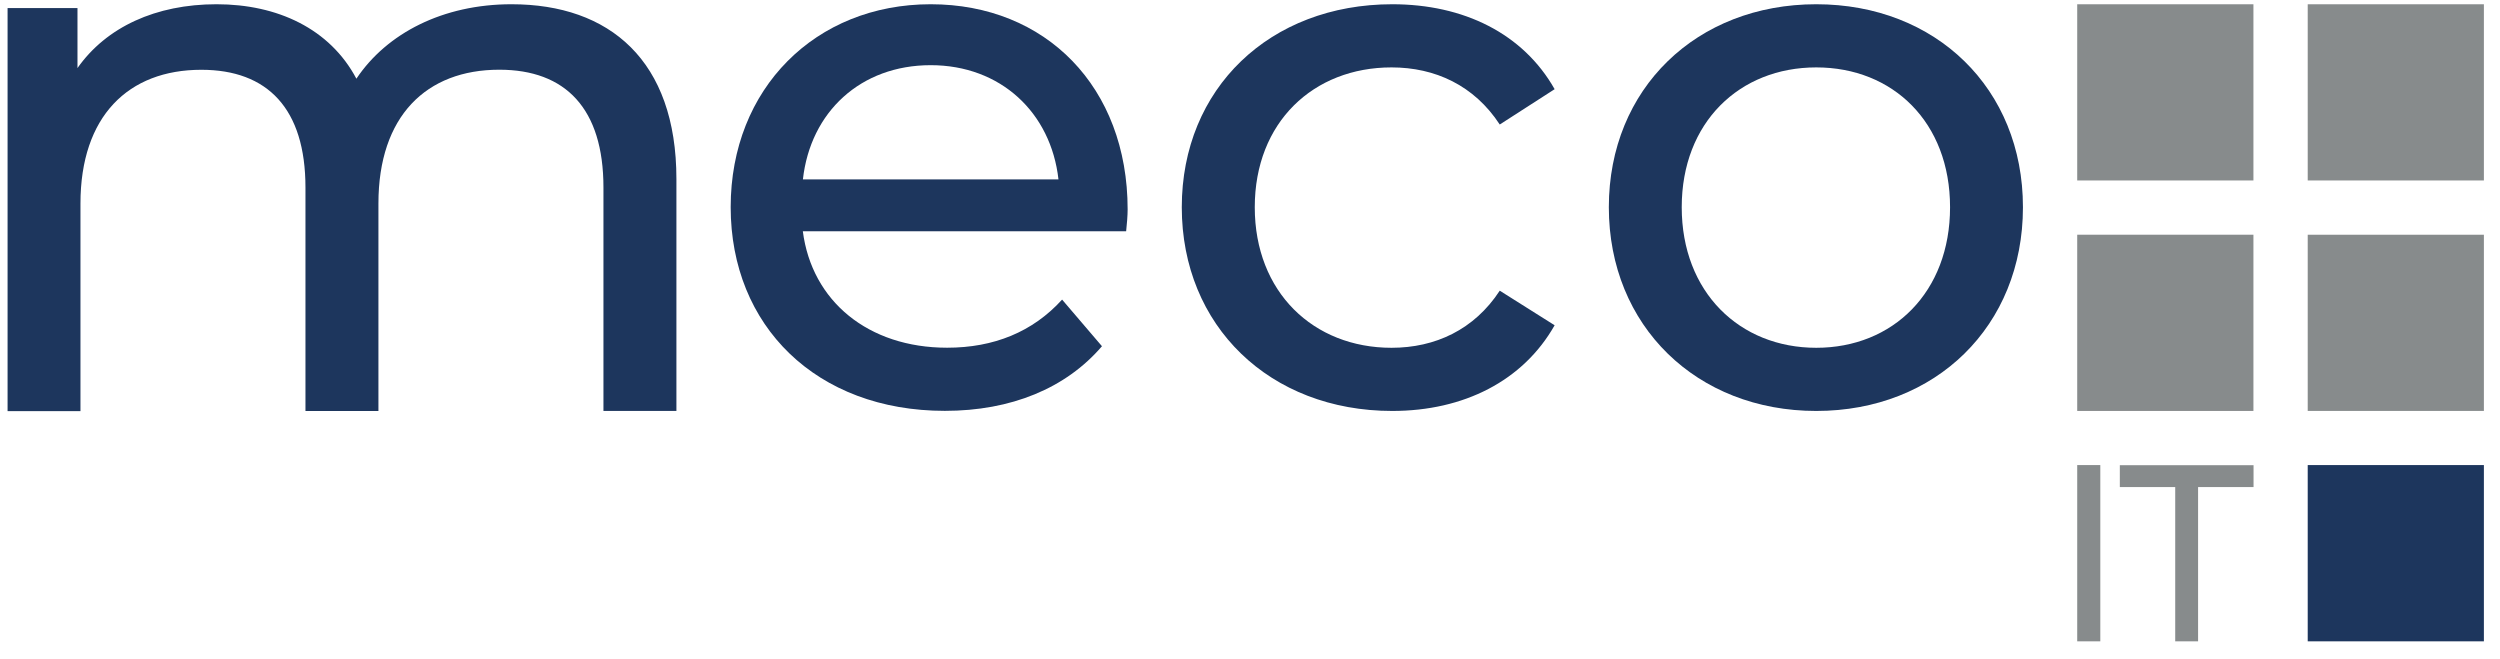 <svg xmlns="http://www.w3.org/2000/svg" width="129" height="34" viewBox="0 0 129 34" fill="none"><g clip-path="url(#clip0_142_61)"><path d="M34.903 9.24V21.205H31.138V9.675C31.138 5.594 29.179 3.597 25.763 3.597C21.998 3.597 19.527 5.991 19.527 10.501V21.209H15.762V9.679C15.762 5.599 13.803 3.601 10.387 3.601C6.622 3.601 4.152 5.995 4.152 10.505V21.213H0.391V0.415H3.998V3.512C5.489 1.395 8.04 0.219 11.175 0.219C14.31 0.219 17.019 1.476 18.39 4.061C19.962 1.71 22.863 0.219 26.393 0.219C31.453 0.219 34.903 3.12 34.903 9.24Z" fill="#1D365D"></path><path d="M58.105 11.932H41.426C41.89 15.54 44.799 17.942 48.871 17.942C51.277 17.942 53.292 17.128 54.804 15.459L56.861 17.865C55 20.038 52.168 21.2 48.756 21.2C42.124 21.2 37.703 16.818 37.703 10.688C37.703 4.559 42.086 0.219 48.023 0.219C53.961 0.219 58.186 4.487 58.186 10.808C58.186 11.119 58.148 11.583 58.109 11.932H58.105ZM41.43 9.257H54.617C54.229 5.807 51.631 3.363 48.023 3.363C44.416 3.363 41.818 5.769 41.43 9.257Z" fill="#1D365D"></path><path d="M60.98 10.693C60.98 4.564 65.521 0.219 71.842 0.219C75.526 0.219 78.593 1.731 80.219 4.602L77.387 6.425C76.067 4.406 74.052 3.478 71.803 3.478C67.77 3.478 64.746 6.31 64.746 10.693C64.746 15.075 67.77 17.946 71.803 17.946C74.052 17.946 76.071 17.014 77.387 14.999L80.219 16.784C78.593 19.654 75.526 21.205 71.842 21.205C65.521 21.205 60.98 16.822 60.98 10.693Z" fill="#1D365D"></path><path d="M83.016 10.693C83.016 4.564 87.552 0.219 93.719 0.219C99.886 0.219 104.384 4.564 104.384 10.693C104.384 16.822 99.886 21.205 93.719 21.205C87.552 21.205 83.016 16.822 83.016 10.693ZM100.623 10.693C100.623 6.31 97.676 3.478 93.719 3.478C89.762 3.478 86.777 6.31 86.777 10.693C86.777 15.075 89.762 17.946 93.719 17.946C97.676 17.946 100.623 15.075 100.623 10.693Z" fill="#1D365D"></path><path d="M107.184 23.998H108.376V33.092H107.184V23.998Z" fill="#878B8C"></path><path d="M112.241 25.132H109.383V24.003H116.283V25.132H113.421V33.096H112.241V25.132Z" fill="#878B8C"></path><path d="M116.277 9.313H107.184V0.219H116.277V9.313Z" fill="#878B8C"></path><path d="M116.277 21.205H107.184V12.111H116.277V21.205Z" fill="#878B8C"></path><path d="M128.172 9.313H119.078V0.219H128.172V9.313Z" fill="#878B8C"></path><path d="M128.172 21.205H119.078V12.111H128.172V21.205Z" fill="#878B8C"></path><path d="M128.172 33.092H119.078V23.998H128.172V33.092Z" fill="#1D365D"></path></g><defs><clipPath id="clip0_142_61"><rect width="127.778" height="32.873" fill="white" transform="translate(0.391 0.219)"></rect></clipPath></defs></svg>